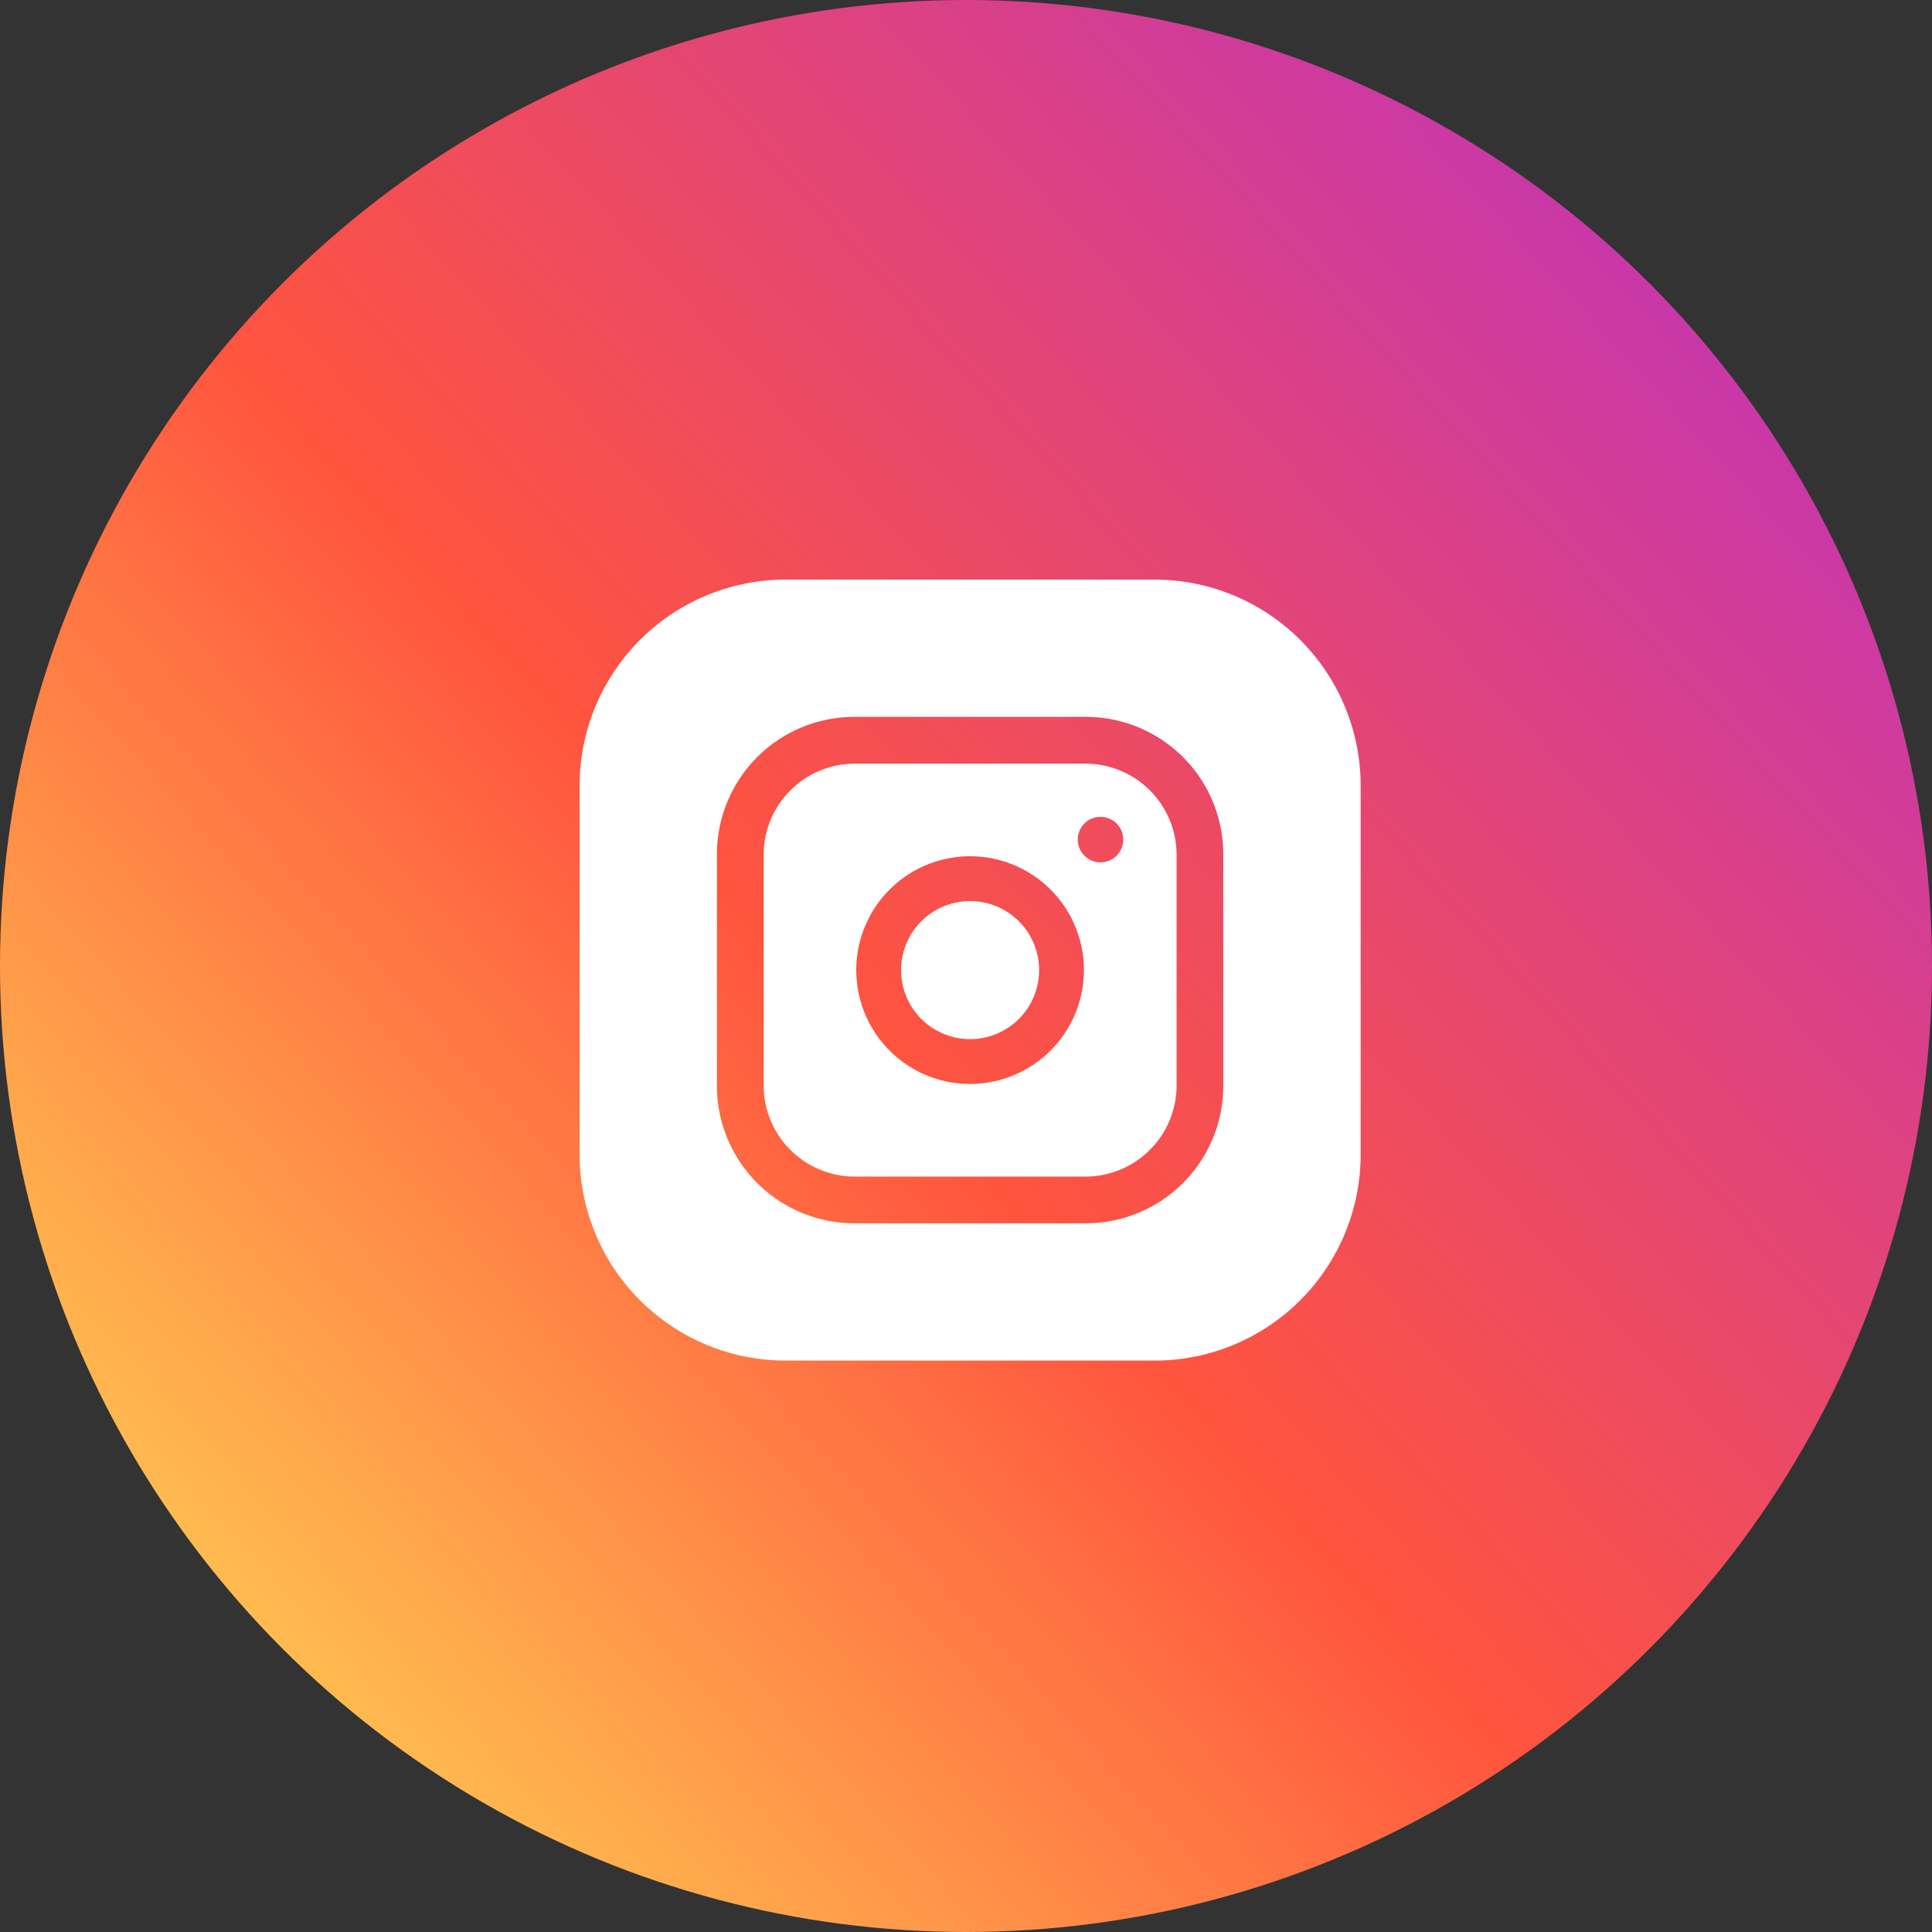 <svg xmlns="http://www.w3.org/2000/svg" xmlns:xlink="http://www.w3.org/1999/xlink" width="40" height="40" viewBox="0 0 40 40">
  <rect x="0" y="0" width="40" height="40" fill="#333333" stroke="none"/>
  <defs>
    <linearGradient id="linear-gradient" y1="0.9" x2="0.85" y2="0.125" gradientUnits="objectBoundingBox">
      <stop offset="0" stop-color="#fd5"/>
      <stop offset="0.5" stop-color="#ff543e"/>
      <stop offset="1" stop-color="#c837ab"/>
    </linearGradient>
  </defs>
  <g id="icon-instagram" transform="translate(-1527 -4777)">
    <circle id="Ellipse_22" data-name="Ellipse 22" cx="20" cy="20" r="20" transform="translate(1527 4777)" fill="url(#linear-gradient)"/>
    <g id="instagram" transform="translate(1539 4789)">
      <path id="Path_20" data-name="Path 20" d="M213.858,212.429A1.429,1.429,0,1,1,212.429,211,1.429,1.429,0,0,1,213.858,212.429Zm0,0" transform="translate(-204.344 -204.344)" fill="#fff"/>
      <path id="Path_21" data-name="Path 21" d="M126.663,120h-4.777A1.888,1.888,0,0,0,120,121.886v4.777a1.888,1.888,0,0,0,1.886,1.886h4.777a1.888,1.888,0,0,0,1.886-1.886v-4.777A1.888,1.888,0,0,0,126.663,120Zm-2.389,6.631a2.357,2.357,0,1,1,2.357-2.357A2.36,2.36,0,0,1,124.274,126.631Zm2.7-4.588a.471.471,0,1,1,.471-.471A.471.471,0,0,1,126.977,122.043Zm0,0" transform="translate(-116.189 -116.189)" fill="#fff"/>
      <path id="Path_22" data-name="Path 22" d="M11.906,0H4.264A4.268,4.268,0,0,0,0,4.264v7.643A4.268,4.268,0,0,0,4.264,16.17h7.643a4.268,4.268,0,0,0,4.264-4.264V4.264A4.268,4.268,0,0,0,11.906,0Zm1.421,10.485a2.846,2.846,0,0,1-2.842,2.842h-4.8a2.846,2.846,0,0,1-2.842-2.842v-4.8A2.846,2.846,0,0,1,5.685,2.842h4.8a2.846,2.846,0,0,1,2.842,2.842Zm0,0" transform="translate(0)" fill="#fff"/>
    </g>
  </g>
</svg>
